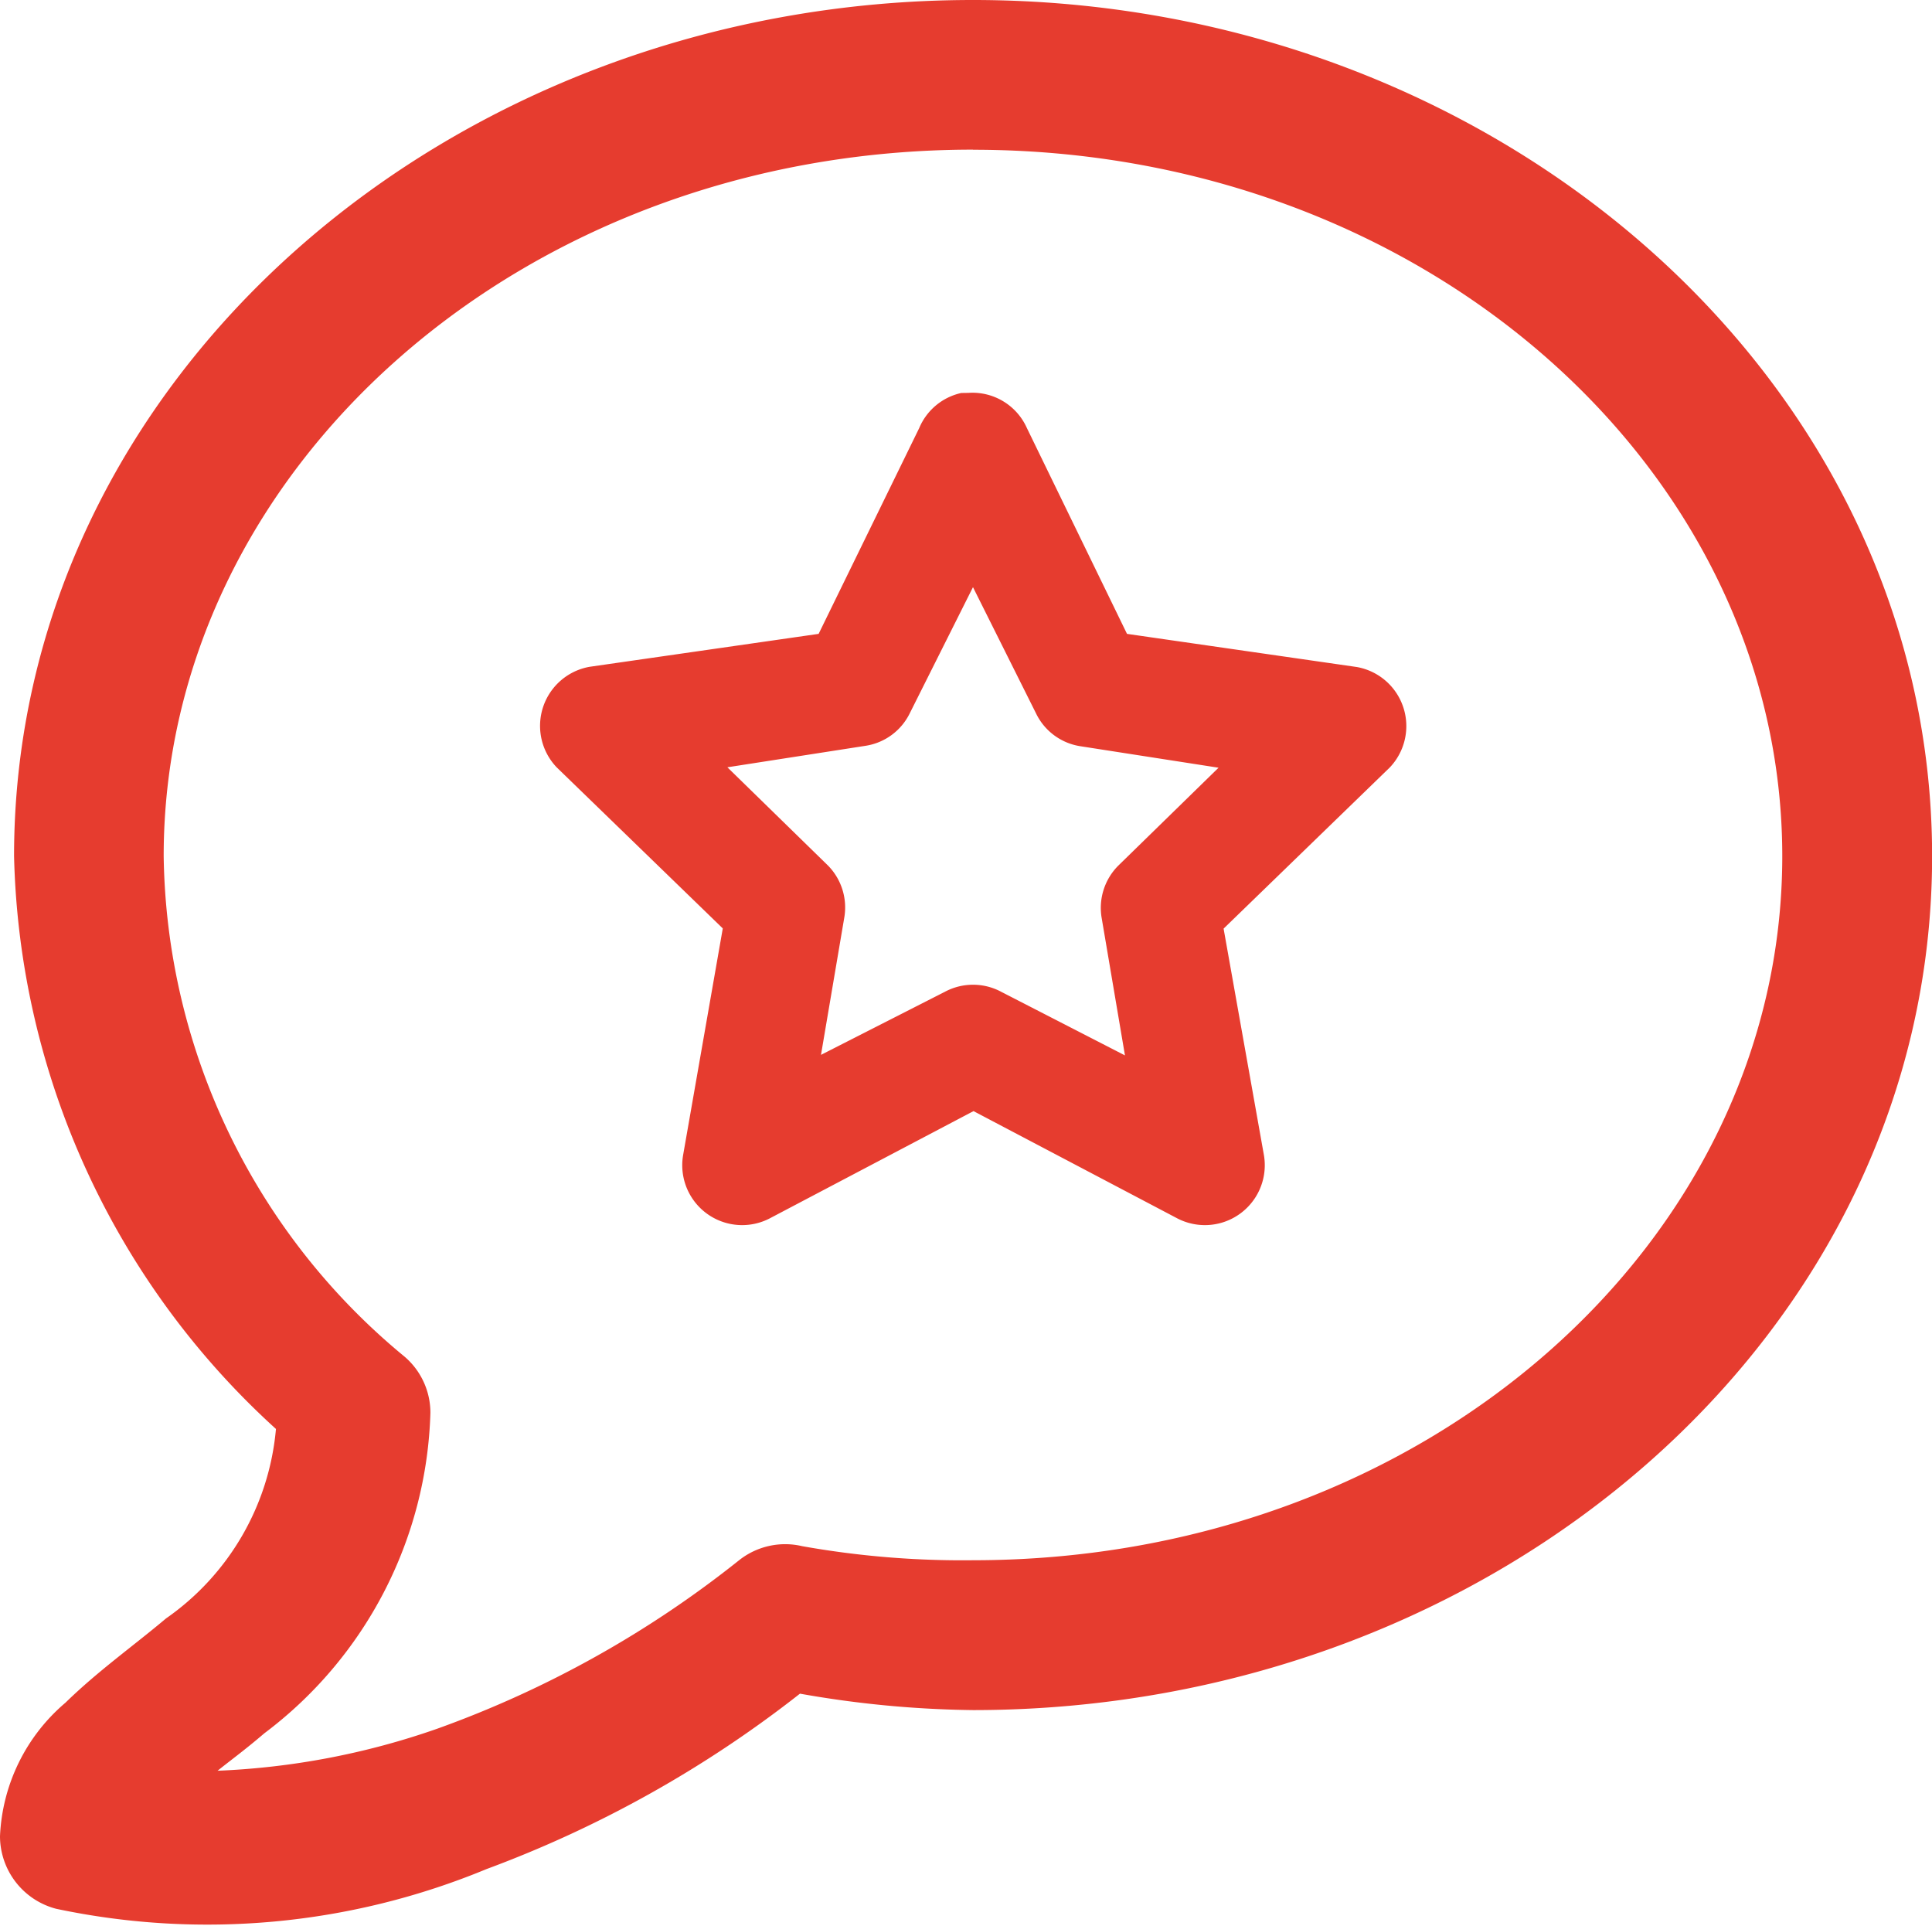 <?xml version="1.0" encoding="utf-8"?>
<svg id="ic-feedback" width="18" height="17.945" viewBox="0 0 18 17.945" xmlns="http://www.w3.org/2000/svg">
  <path id="ic-feedback-2" data-name="ic-feedback" d="M9.065.188C4.184.188.131,3.718.131,8.163A7.437,7.437,0,0,0,2.571,13.5a2.411,2.411,0,0,1-1.024,1.765c-.3.253-.635.49-.937.785A1.729,1.729,0,0,0,0,17.294a.7.7,0,0,0,.523.676,6.8,6.8,0,0,0,4.01-.37,10.8,10.8,0,0,0,2.92-1.634,9.777,9.777,0,0,0,1.613.153c4.881,0,8.935-3.511,8.935-7.954S13.947.188,9.065.188Zm0,1.395c4.217,0,7.54,2.991,7.54,6.581s-3.323,6.559-7.54,6.559a8.494,8.494,0,0,1-1.591-.131.691.691,0,0,0-.588.131,9.835,9.835,0,0,1-2.811,1.569,7.043,7.043,0,0,1-2.048.392c.147-.117.262-.2.436-.349A3.873,3.873,0,0,0,4.01,13.35a.688.688,0,0,0-.24-.523A6.145,6.145,0,0,1,1.525,8.163C1.525,4.573,4.849,1.582,9.065,1.582ZM8.956,3.849a.554.554,0,0,0-.392.327L7.627,6.093,5.492,6.4a.559.559,0,0,0-.305.937l1.547,1.5-.37,2.114a.558.558,0,0,0,.806.588l1.9-1,1.9,1a.558.558,0,0,0,.806-.588L11.4,8.839l1.547-1.5a.559.559,0,0,0-.305-.937L10.5,6.093,9.567,4.175a.555.555,0,0,0-.545-.327Zm.109,1.809.588,1.177a.552.552,0,0,0,.414.305l1.286.2-.937.915a.557.557,0,0,0-.153.479l.218,1.286L9.327,9.427a.556.556,0,0,0-.523,0l-1.155.588L7.867,8.73a.557.557,0,0,0-.153-.479l-.937-.915,1.286-.2a.552.552,0,0,0,.414-.305Z" transform="translate(0 -0.188)" style="fill: rgb(230, 60, 47);"/>
</svg>